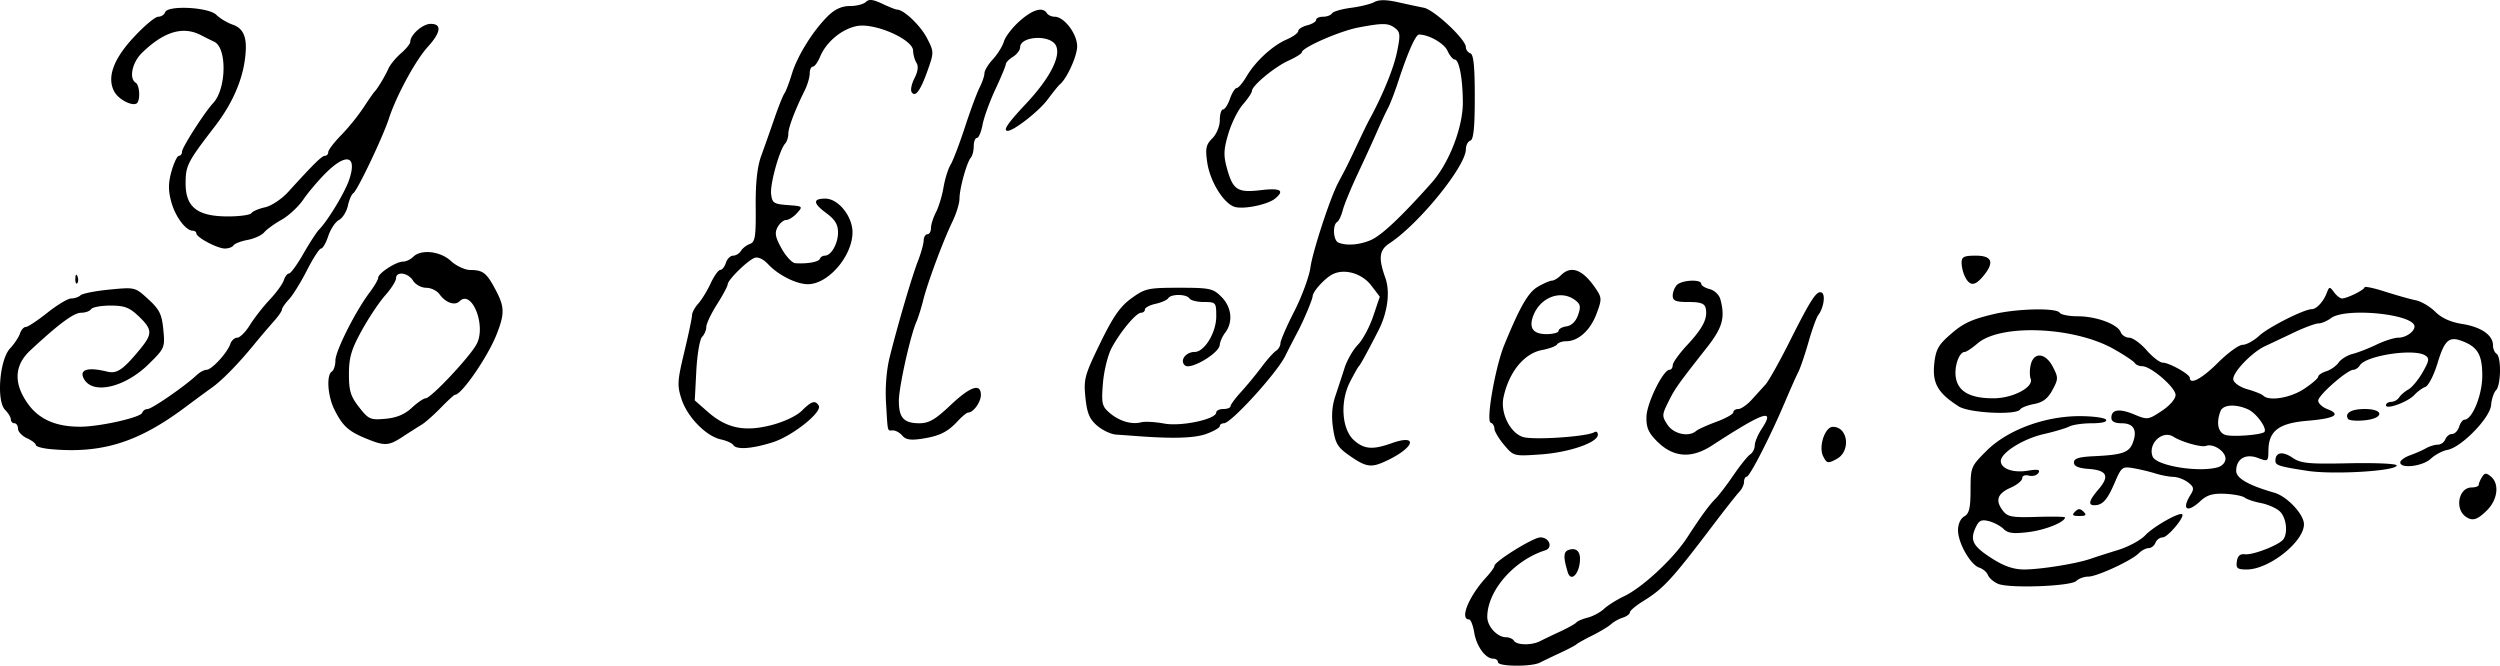 <svg xmlns="http://www.w3.org/2000/svg" width="185.479mm" height="49.389mm" viewBox="0 0 185.479 49.389"><path d="M120.518 220.535c0-.145-.16-.264-.356-.264-.577 0-1.243-.921-1.41-1.952-.086-.527-.26-.959-.386-.959-.715 0 .003-1.745 1.292-3.137.327-.354.595-.729.595-.833 0-.327 2.88-2.115 3.407-2.115.673 0 .96.768.359.96-2.329.743-4.295 3.006-4.295 4.944 0 .703.743 1.504 1.394 1.504.235 0 .5.12.59.265.203.328 1.306.345 1.922.03.253-.13.936-.458 1.518-.728.582-.271 1.119-.573 1.193-.67.074-.098.45-.257.834-.353.384-.097.926-.387 1.204-.646.278-.26.956-.685 1.506-.946 1.339-.636 3.636-2.767 4.638-4.303 1.1-1.688 1.659-2.452 2.154-2.948.23-.229.825-1.012 1.323-1.74.498-.727 1.055-1.417 1.237-1.534.182-.116.331-.414.332-.661.001-.248.233-.8.515-1.227 1.03-1.563.184-1.28-3.691 1.236-1.531.994-2.871.893-4.072-.308-.643-.643-.808-1.028-.787-1.83.026-1.014 1.238-3.48 1.709-3.48.132 0 .24-.155.24-.343 0-.188.487-.865 1.083-1.504 1.16-1.245 1.528-1.978 1.363-2.718-.08-.355-.376-.463-1.275-.463-.952 0-1.172-.089-1.172-.476 0-.262.143-.619.318-.794.367-.367 1.799-.432 1.799-.081 0 .13.283.307.63.394.35.088.7.423.79.756.366 1.368.16 2.099-1.014 3.593-2.167 2.758-2.36 3.031-2.858 4.037-.467.944-.47 1.04-.05 1.68.45.686 1.582.931 2.118.46.139-.121.817-.429 1.508-.683.692-.255 1.257-.572 1.257-.705 0-.134.166-.243.37-.243.202 0 .649-.31.991-.688l1.034-1.139c.226-.247 1.036-1.694 1.799-3.214 1.586-3.16 2.016-3.808 2.378-3.584.278.171.116 1.157-.271 1.654-.131.168-.457 1.07-.723 2.002-.267.933-.605 1.927-.75 2.208-.146.282-.593 1.286-.994 2.232-1.077 2.546-2.615 5.55-2.842 5.553-.109.002-.198.173-.198.381 0 .208-.154.535-.341.728-.188.192-1.108 1.361-2.045 2.598-2.95 3.892-3.606 4.605-5.089 5.518-.545.336-.992.712-.992.836s-.237.3-.527.393c-.29.092-.68.308-.864.48-.185.173-.811.55-1.39.84-.58.29-1.115.588-1.187.662-.073.074-.609.356-1.191.627-.582.27-1.265.598-1.518.728-.628.321-3.112.298-3.112-.03zm37.102-5.816c-.331-.14-.67-.433-.752-.65-.083-.216-.37-.462-.637-.547-.656-.208-1.582-1.835-1.582-2.778 0-.454.188-.871.463-1.025.366-.205.464-.619.467-1.975.004-1.68.03-1.742 1.191-2.898 1.548-1.541 4.306-2.567 6.904-2.567.986 0 1.865.12 1.955.265.1.161-.307.264-1.046.264-.666 0-1.417.107-1.67.237-.252.13-1.114.386-1.914.568-1.523.348-3.175 1.387-3.175 1.996 0 .57.902.896 1.988.72.763-.124.956-.085.801.165-.111.181-.428.27-.702.199-.29-.076-.5.006-.5.193 0 .179-.386.495-.86.703-.984.434-1.157.944-.577 1.702.354.462.672.52 2.509.464 1.157-.035 2.103-.02 2.103.036 0 .346-1.448.932-2.686 1.087-1.142.143-1.548.094-1.868-.226-.225-.225-.718-.487-1.095-.582-.565-.141-.742-.052-.993.5-.426.933-.181 1.378 1.262 2.293.868.55 1.584.793 2.34.793 1.204 0 3.86-.424 4.893-.78a86.012 86.012 0 0 1 2.075-.664c.778-.24 1.69-.731 2.024-1.093.59-.636 2.549-1.748 2.742-1.556.2.198-1.076 1.712-1.444 1.712-.213 0-.456.179-.54.397-.083.218-.309.397-.501.397-.193 0-.52.17-.728.378-.557.557-3.11 1.738-3.757 1.738-.308 0-.703.144-.878.319-.4.4-4.982.57-5.812.215zm-31.928-.864c-.331-1.092-.322-1.5.038-1.638.531-.204.873.047.873.64 0 1.075-.666 1.805-.91.998zm49.642-.794c.06-.417.243-.577.614-.534.594.068 2.541-.694 2.84-1.112.36-.503.207-1.642-.278-2.08-.264-.24-.89-.513-1.389-.608-.5-.095-1.042-.277-1.205-.404-.164-.127-.826-.255-1.473-.283-.895-.039-1.327.09-1.804.534-.992.924-1.429.643-.733-.471.273-.437.242-.582-.198-.914-.287-.217-.773-.399-1.078-.404-.306-.005-.901-.117-1.323-.25a15.22 15.22 0 0 0-1.639-.392c-.832-.144-.895-.095-1.405 1.096-.54 1.258-.888 1.643-1.494 1.65-.496.007-.402-.36.307-1.184.836-.973.625-1.41-.727-1.51-.767-.055-1.101-.2-1.101-.476 0-.297.368-.415 1.455-.466 2.139-.1 2.637-.27 2.912-.995.357-.936.065-1.45-.824-1.45-.51 0-.765-.134-.765-.405 0-.624.59-.71 1.697-.249.979.41 1.037.402 2.036-.26.597-.394 1.03-.892 1.03-1.184 0-.557-1.826-2.135-2.47-2.135-.225 0-.476-.108-.558-.24-.081-.131-.784-.598-1.561-1.037-2.946-1.662-8.391-1.885-10.104-.414-.405.348-.832.633-.95.633-.427 0-.806 1.133-.652 1.946.193 1.014 1.089 1.494 2.787 1.492 1.429 0 2.997-.824 2.758-1.447-.086-.223-.08-.702.01-1.066.24-.954 1.1-.857 1.638.184.408.79.406.9-.033 1.715-.34.632-.712.916-1.359 1.037-.489.092-.955.273-1.034.402-.273.441-3.78.27-4.555-.222-1.522-.967-1.952-1.688-1.83-3.07.09-1.02.281-1.431.957-2.048 1.119-1.022 1.686-1.307 3.444-1.727 1.746-.418 4.68-.482 4.913-.107.09.146.696.265 1.347.265 1.37 0 2.956.587 3.183 1.179.086.224.37.408.63.408s.84.417 1.286.926c.448.51.986.926 1.197.926.478 0 2.01.856 2.012 1.125.005.546.908.06 2.093-1.125.728-.727 1.55-1.323 1.826-1.323.277 0 .833-.305 1.237-.679.68-.63 3.325-1.966 3.894-1.966.346 0 .863-.558 1.106-1.191.19-.498.222-.502.543-.066.188.255.453.463.59.463.38 0 1.673-.64 1.675-.828.001-.091.687.053 1.524.322.837.268 1.859.556 2.272.64.412.084 1.065.467 1.45.852.464.464 1.136.769 1.995.905 1.406.222 2.286.828 2.286 1.574 0 .26.12.546.265.636.364.225.334 2.338-.038 2.71-.166.167-.33.661-.365 1.1-.075.95-2.206 3.136-3.24 3.324-.366.066-.924.364-1.24.66-.596.56-2.26.758-2.26.27 0-.15.327-.388.727-.53.4-.142.934-.377 1.187-.523.253-.145.643-.264.868-.264.225 0 .477-.179.561-.397.084-.218.31-.397.503-.397s.427-.238.519-.529c.092-.291.27-.53.393-.53.58 0 1.327-1.83 1.327-3.253 0-1.563-.335-2.14-1.494-2.582-.974-.37-1.307-.071-1.826 1.644-.267.88-.67 1.67-.898 1.754-.227.084-.591.349-.81.589-.484.533-2.116 1.132-2.116.777 0-.138.173-.251.384-.251a.793.793 0 0 0 .595-.33c.116-.183.427-.45.69-.596.264-.146.737-.717 1.052-1.27.493-.865.519-1.041.183-1.253-.833-.527-4.38.01-4.835.732-.117.185-.335.336-.485.336-.455 0-2.611 1.889-2.611 2.287 0 .204.305.487.677.63 1.06.402.562.695-1.474.866-2.135.179-2.883.75-2.898 2.213-.01.814-.03.829-.782.545-.918-.346-1.61.069-1.608.966.001.54.93 1.07 2.83 1.614.944.27 2.197 1.603 2.197 2.34 0 1.303-2.593 3.355-4.239 3.355-.705 0-.813-.087-.74-.595zm-1.437-6.98c.345-.092.596-.365.596-.648 0-.549-.916-1.148-1.445-.946-.33.127-1.811-.289-2.412-.676-.818-.527-1.915.509-1.55 1.463.262.68 3.353 1.198 4.811.807zm3.475-2.624c.245-.245-.577-1.393-1.201-1.678-.922-.42-1.86-.362-2.047.125-.35.914-.17 1.66.435 1.787.632.134 2.61-.03 2.813-.234zm2.947-3.197c.58-.384 1.053-.792 1.053-.909 0-.116.268-.296.595-.4.328-.103.742-.395.92-.648.179-.254.647-.542 1.04-.641.394-.099 1.193-.41 1.776-.692.583-.281 1.311-.512 1.619-.512.548 0 1.194-.447 1.194-.827 0-.924-5.123-1.436-6.203-.62-.282.214-.697.389-.922.389-.225 0-1.065.313-1.867.696-.803.382-1.747.829-2.098.992-.998.463-2.447 1.993-2.353 2.483.048.25.507.562 1.054.716.532.15 1.057.362 1.166.47.432.433 2.013.173 3.026-.497zm12.014 9.49c-.857-.587-.546-2.18.425-2.18.286 0 .522-.088.524-.198.002-.109.112-.369.245-.578.199-.315.311-.32.657-.034.641.532.51 1.705-.28 2.495-.719.718-1.08.832-1.571.495zm-29.006-.38c.247-.247.388-.247.635 0s.177.318-.317.318-.565-.071-.318-.318zm17.251-3.031c-2.11-.324-2.381-.409-2.381-.749 0-.636.525-.73 1.268-.225.622.422 1.178.476 4.222.41 1.93-.04 3.506.031 3.506.16 0 .416-4.68.7-6.615.404zm-71.039-1.104c-.914-.631-1.084-.908-1.255-2.041-.134-.884-.083-1.657.156-2.37.195-.582.508-1.535.694-2.117.187-.582.63-1.356.986-1.72.356-.363.868-1.315 1.138-2.115l.491-1.455-.632-.829c-.694-.91-2.01-1.284-2.891-.822-.576.302-1.444 1.261-1.458 1.61-.01.251-.695 1.875-1.133 2.685a91.951 91.951 0 0 0-.907 1.766c-.65 1.293-4.013 4.981-4.542 4.981-.168 0-.306.095-.306.212 0 .116-.446.374-.992.574-.878.32-2.464.37-5.225.16a205.61 205.61 0 0 0-1.48-.106c-.378-.025-1.01-.323-1.404-.662-.567-.487-.749-.924-.869-2.087-.14-1.362-.06-1.66 1.091-4.025.963-1.98 1.486-2.732 2.323-3.338 1.012-.733 1.234-.782 3.541-.782 2.285 0 2.51.049 3.135.674.76.76.88 1.864.285 2.649-.213.283-.397.692-.407.91-.03.612-2.16 1.88-2.576 1.534-.423-.35.038-1.004.709-1.004.73 0 1.605-1.437 1.605-2.635 0-1.042-.024-1.07-.91-1.07-.502 0-.985-.119-1.075-.264-.205-.333-1.372-.348-1.575-.02-.083.134-.506.322-.941.417-.435.096-.791.284-.791.418s-.127.243-.282.243c-.366 0-1.533 1.394-2.186 2.612-.283.527-.574 1.705-.647 2.617-.12 1.493-.072 1.71.481 2.19.715.62 1.637.898 2.353.711.277-.073 1.043-.031 1.702.092 1.267.237 3.87-.317 3.87-.824 0-.14.239-.254.53-.254.29 0 .529-.093.529-.206 0-.113.354-.593.788-1.068a29.05 29.05 0 0 0 1.52-1.845c.402-.54.881-1.077 1.064-1.194.183-.116.332-.372.332-.569 0-.196.463-1.262 1.028-2.368.566-1.106 1.105-2.576 1.2-3.267.154-1.141 1.44-5.08 2.03-6.218.132-.255.352-.671.488-.926.137-.255.556-1.118.931-1.918.376-.8.78-1.634.9-1.852.992-1.814 1.807-3.798 2.064-5.022.265-1.264.25-1.505-.117-1.791-.512-.401-.891-.41-2.733-.063-1.382.26-4.203 1.496-4.203 1.84 0 .095-.447.374-.993.622-1.037.47-2.712 1.861-2.712 2.252 0 .125-.3.573-.668.996-.368.423-.856 1.406-1.085 2.185-.347 1.181-.363 1.609-.092 2.575.445 1.592.776 1.803 2.511 1.599 1.457-.172 1.785.02 1.062.621-.53.44-2.26.808-2.965.632-.823-.206-1.869-1.873-2.077-3.311-.15-1.04-.092-1.317.378-1.786.317-.318.555-.896.555-1.35 0-.436.108-.793.239-.793s.363-.357.515-.794c.152-.436.377-.794.498-.794.122 0 .45-.385.727-.855.67-1.135 1.922-2.288 2.982-2.748.473-.205.86-.488.86-.628 0-.141.298-.331.661-.422.364-.092.662-.273.662-.402 0-.13.231-.236.513-.236.283 0 .583-.112.668-.25.085-.137.717-.321 1.405-.41.688-.089 1.47-.282 1.739-.43.332-.183.882-.18 1.72.007.677.152 1.554.34 1.949.417.77.152 3.118 2.351 3.118 2.922 0 .19.15.395.331.456.24.08.33.972.33 3.241 0 2.27-.09 3.16-.33 3.24-.182.061-.33.348-.33.637 0 1.256-3.489 5.553-5.666 6.98-.765.5-.836 1.09-.31 2.56.372 1.044.17 2.579-.514 3.913-.84 1.636-1.326 2.523-1.448 2.645-.073.073-.37.6-.662 1.172-.747 1.468-.608 3.504.295 4.319.748.673 1.393.725 2.794.224 1.966-.701 1.744.277-.285 1.258-1.207.584-1.562.545-2.802-.312zm1.528-16.012c.794-.332 2.295-1.745 4.539-4.272 1.283-1.445 2.31-4.094 2.304-5.946-.006-1.764-.275-3.184-.603-3.184-.132 0-.373-.292-.536-.648-.253-.557-1.388-1.204-2.11-1.204-.251 0-.823 1.288-1.539 3.465-.267.814-.61 1.707-.76 1.984-.15.277-.506 1.04-.792 1.694-.285.655-.939 2.085-1.453 3.177-.513 1.091-1.016 2.313-1.117 2.714-.1.401-.288.795-.418.874-.354.22-.282 1.374.096 1.527.612.247 1.533.177 2.39-.18zm33.576 16.033c-.358-.706.13-2.183.72-2.183 1.137 0 1.347 1.816.277 2.388-.648.347-.725.331-.997-.205zm-23.676-.846c-.393-.467-.714-1.008-.714-1.203 0-.195-.124-.396-.277-.447-.361-.12.345-4.146 1.013-5.772 1.182-2.88 1.776-3.902 2.509-4.323.422-.242.885-.44 1.029-.44.144 0 .44-.179.659-.397.78-.78 1.668-.413 2.66 1.1.375.574.372.736-.032 1.794-.463 1.212-1.348 2-2.244 2-.288 0-.588.106-.668.236-.08.129-.58.316-1.113.416-1.331.25-2.457 1.629-2.86 3.504-.247 1.143.46 2.607 1.419 2.941.726.254 4.765-.01 5.309-.346.148-.092.27-.01.27.183 0 .584-2.131 1.318-4.248 1.464-1.992.138-2 .135-2.712-.71zm4.049-8.462c0-.136.265-.285.59-.331.37-.053.688-.366.853-.838.22-.626.179-.816-.243-1.125-1.042-.762-2.539-.202-3.07 1.148-.363.925-.037 1.392.972 1.392.494 0 .898-.111.898-.246zM13.163 204.73c-.618-.055-1.124-.193-1.124-.307 0-.114-.298-.342-.662-.508-.364-.166-.661-.483-.661-.704 0-.222-.12-.403-.265-.403-.145 0-.265-.127-.265-.283 0-.156-.19-.474-.424-.708-.66-.66-.417-3.722.36-4.558.324-.346.656-.846.74-1.112.085-.265.278-.482.429-.482.151 0 .873-.477 1.604-1.059.731-.582 1.528-1.058 1.771-1.058.243 0 .555-.107.693-.238.138-.13 1.104-.32 2.147-.421 1.89-.183 1.898-.182 2.878.717.83.76 1.003 1.112 1.113 2.257.128 1.325.103 1.384-1.079 2.549-1.732 1.708-4.074 2.28-4.771 1.168-.463-.74.195-.974 1.687-.603.72.179 1.187-.141 2.449-1.68.923-1.124.908-1.45-.11-2.424-.69-.658-1.053-.796-2.102-.796-.697 0-1.341.12-1.431.265-.09.145-.425.265-.744.266-.543 0-1.689.853-3.789 2.816-1.182 1.105-1.228 2.459-.134 3.969.826 1.14 2.102 1.687 3.904 1.67 1.45-.012 4.435-.688 4.548-1.028a.458.458 0 0 1 .41-.285c.31 0 2.807-1.727 3.632-2.512.23-.219.564-.398.74-.398.382 0 1.539-1.26 1.762-1.919.087-.254.318-.463.515-.463.196 0 .618-.422.937-.937.319-.516.979-1.362 1.467-1.88.489-.518.96-1.167 1.048-1.443.087-.276.261-.502.386-.502s.603-.656 1.061-1.457c.458-.8.979-1.604 1.156-1.786.66-.672 1.913-2.742 2.242-3.7.615-1.8-.19-2.04-1.724-.517-.557.553-1.309 1.44-1.67 1.97s-1.09 1.207-1.62 1.505c-.529.297-1.108.717-1.287.933-.18.215-.732.468-1.228.561-.497.093-.968.275-1.048.404-.08.13-.366.235-.637.235-.561 0-2.118-.826-2.12-1.125-.001-.109-.121-.198-.267-.198-.52 0-1.3-1.05-1.595-2.147-.229-.849-.224-1.39.02-2.263.177-.63.425-1.146.551-1.146.127 0 .23-.14.23-.312 0-.309 1.687-2.94 2.308-3.601.991-1.054 1.04-4.107.074-4.553-.219-.101-.663-.321-.989-.49-1.333-.688-2.75-.258-4.37 1.324-.726.71-.973 1.892-.462 2.208.308.19.358 1.368.066 1.54-.363.214-1.35-.312-1.656-.884-.558-1.041-.073-2.394 1.445-4.03.776-.837 1.593-1.521 1.815-1.521.221 0 .452-.149.513-.33.18-.536 3.229-.382 3.802.191.256.256.8.583 1.21.726.888.31 1.136 1.07.887 2.728-.238 1.589-.997 3.249-2.2 4.81-2.049 2.662-2.178 2.914-2.178 4.25 0 1.761.877 2.441 3.149 2.441.87 0 1.65-.11 1.733-.244.083-.134.535-.328 1.004-.431.476-.105 1.239-.61 1.726-1.145 1.957-2.148 2.497-2.677 2.728-2.677.134 0 .243-.125.243-.278 0-.153.432-.718.96-1.257a16.17 16.17 0 0 0 1.651-2.037c.38-.582.752-1.118.826-1.19.217-.214.778-1.148 1.034-1.72.13-.292.546-.797.925-1.123.38-.327.69-.712.69-.857 0-.519.922-1.328 1.514-1.328.843 0 .762.633-.22 1.712-.902.99-2.336 3.634-2.876 5.3-.445 1.374-2.348 5.368-2.646 5.552-.126.078-.308.499-.404.935-.095.436-.393.91-.66 1.053-.268.143-.624.678-.793 1.189-.168.51-.408.928-.533.928-.125 0-.594.72-1.042 1.602-.447.881-1.05 1.856-1.34 2.167-.289.31-.525.654-.525.765 0 .11-.268.498-.596.861a63.563 63.563 0 0 0-1.52 1.79c-1.147 1.398-2.338 2.612-3.076 3.133-.309.219-1.202.876-1.984 1.46-3.486 2.606-6.175 3.446-9.956 3.108zm50.614-.314c-.083-.134-.498-.32-.922-.413-1.094-.24-2.479-1.66-2.91-2.982-.332-1.017-.311-1.359.205-3.504.314-1.307.572-2.534.572-2.726 0-.192.208-.58.463-.862.255-.283.67-.96.922-1.506.252-.545.571-.992.71-.992.138 0 .326-.238.418-.529.093-.291.333-.53.534-.53.202 0 .461-.157.578-.35.116-.193.416-.426.667-.518.392-.144.453-.535.433-2.758-.015-1.785.112-2.961.41-3.781.238-.655.679-1.905.98-2.779.301-.873.634-1.706.74-1.852.107-.145.357-.8.556-1.455.41-1.346 1.58-3.218 2.687-4.3.509-.496 1.022-.727 1.62-.727.482 0 1.012-.136 1.178-.302.226-.226.532-.193 1.217.132.504.24.998.435 1.1.435.494 0 1.724 1.168 2.208 2.097.533 1.023.535 1.068.066 2.397-.537 1.526-.928 2.056-1.196 1.622-.095-.154.002-.618.215-1.031.252-.487.304-.885.147-1.132-.132-.21-.246-.62-.251-.91-.017-.833-2.836-2.072-4.153-1.826-1.128.211-2.29 1.176-2.748 2.28-.168.405-.41.736-.537.736-.128 0-.233.228-.233.508 0 .279-.167.845-.37 1.256-.734 1.482-1.217 2.76-1.217 3.22 0 .256-.105.58-.232.718-.422.457-1.13 2.999-1.044 3.748.077.664.198.745 1.236.82 1.12.08 1.138.095.686.594-.255.282-.62.513-.81.513-.191 0-.476.241-.634.536-.228.426-.165.753.304 1.588.325.578.778 1.064 1.005 1.08.876.062 1.741-.089 1.826-.319.048-.131.214-.24.367-.24.476 0 .983-.886.984-1.719 0-.595-.222-.96-.892-1.455-.97-.718-.986-1.058-.052-1.058.96 0 2.018 1.31 2.018 2.496 0 1.758-1.8 3.854-3.31 3.854-.856 0-2.197-.676-2.959-1.491-.356-.38-.744-.558-1.005-.458-.528.203-1.986 1.641-1.986 1.96 0 .129-.357.798-.794 1.486-.437.689-.794 1.443-.794 1.676 0 .234-.14.565-.312.737-.17.171-.363 1.302-.427 2.512l-.115 2.2.953.837c1.4 1.23 2.721 1.51 4.715 1 .95-.244 1.89-.687 2.275-1.072.717-.717.993-.8 1.252-.381.294.475-1.95 2.261-3.423 2.726-1.55.488-2.692.564-2.92.194zm-27.289-.498c-1.274-.527-1.702-.925-2.306-2.143-.494-.994-.596-2.548-.183-2.803.145-.09.265-.46.265-.82 0-.7 1.483-3.648 2.54-5.05.349-.463.635-.955.635-1.094 0-.332 1.328-1.194 1.84-1.194.221 0 .561-.159.755-.353.584-.584 2.01-.427 2.804.309.392.364 1.035.663 1.427.665.952.005 1.208.203 1.872 1.448.683 1.28.697 1.773.096 3.31-.65 1.664-2.6 4.499-3.093 4.499-.066 0-.543.436-1.06.969-.518.532-1.159 1.098-1.424 1.256-.265.159-.889.556-1.387.883-1.066.7-1.347.712-2.78.118zm3.44-2.256c.42-.388.883-.706 1.03-.706.393 0 3.31-3.106 3.791-4.035.714-1.381-.37-4.07-1.275-3.164-.349.348-1.032.108-1.486-.522-.19-.265-.636-.48-.99-.48-.358 0-.792-.236-.975-.53-.374-.599-1.262-.717-1.262-.168 0 .198-.36.764-.798 1.257-.44.492-1.225 1.67-1.746 2.615-.77 1.4-.947 1.999-.949 3.22-.002 1.25.124 1.662.754 2.467.704.901.836.96 1.95.86.827-.074 1.43-.325 1.957-.813zm36.403 2.07c-.18-.217-.492-.394-.693-.394-.443 0-.383.23-.521-2.02-.072-1.168.033-2.477.275-3.439.637-2.53 1.65-5.974 2.093-7.11.226-.581.417-1.266.423-1.52.007-.255.13-.464.276-.464.146 0 .266-.208.267-.463 0-.254.167-.78.37-1.169.202-.388.455-1.219.56-1.846.107-.627.341-1.381.522-1.675.18-.294.659-1.547 1.063-2.784.404-1.237.896-2.565 1.093-2.951.197-.387.359-.864.359-1.061 0-.198.283-.664.628-1.037.346-.373.715-.967.819-1.32.104-.354.623-1.03 1.154-1.502.97-.865 1.725-1.087 2.029-.596.09.146.351.265.58.265.703 0 1.669 1.272 1.668 2.196 0 .728-.772 2.42-1.29 2.83-.092.074-.504.584-.915 1.135-.632.85-2.495 2.305-2.948 2.305-.382 0-.001-.565 1.344-1.996 1.793-1.906 2.643-3.568 2.224-4.35-.434-.811-2.647-.682-2.647.155 0 .201-.239.515-.53.697-.29.181-.529.426-.529.542 0 .117-.346.953-.77 1.86-.424.906-.854 2.091-.956 2.634-.101.543-.29.988-.42.988s-.235.274-.235.608c0 .335-.099.722-.22.86-.302.345-.838 2.293-.838 3.043 0 .337-.234 1.097-.52 1.689-.697 1.441-1.846 4.53-2.172 5.838-.145.582-.37 1.297-.498 1.588-.454 1.028-1.308 4.864-1.308 5.878 0 1.26.368 1.662 1.524 1.662.704 0 1.18-.275 2.287-1.323 1.496-1.414 2.274-1.68 2.274-.774 0 .53-.56 1.304-.943 1.304-.103 0-.45.283-.77.63-.763.822-1.357 1.113-2.688 1.316-.804.122-1.18.062-1.421-.228zm107.254-1.246c-.269-.435.239-.736 1.242-.736 1.46 0 1.43.701-.035.841-.593.057-1.136.01-1.207-.105zM14.97 192.071c.013-.309.075-.371.16-.16.076.19.067.419-.021.507-.088.088-.15-.068-.14-.347zm140.217-.093a2.672 2.672 0 0 1-.273-1.058c0-.462.165-.547 1.058-.547 1.214 0 1.394.503.544 1.521-.609.73-.97.753-1.329.084z" style="fill:#000;stroke-width:.265" transform="translate(-9.38 -171.405)"/></svg>